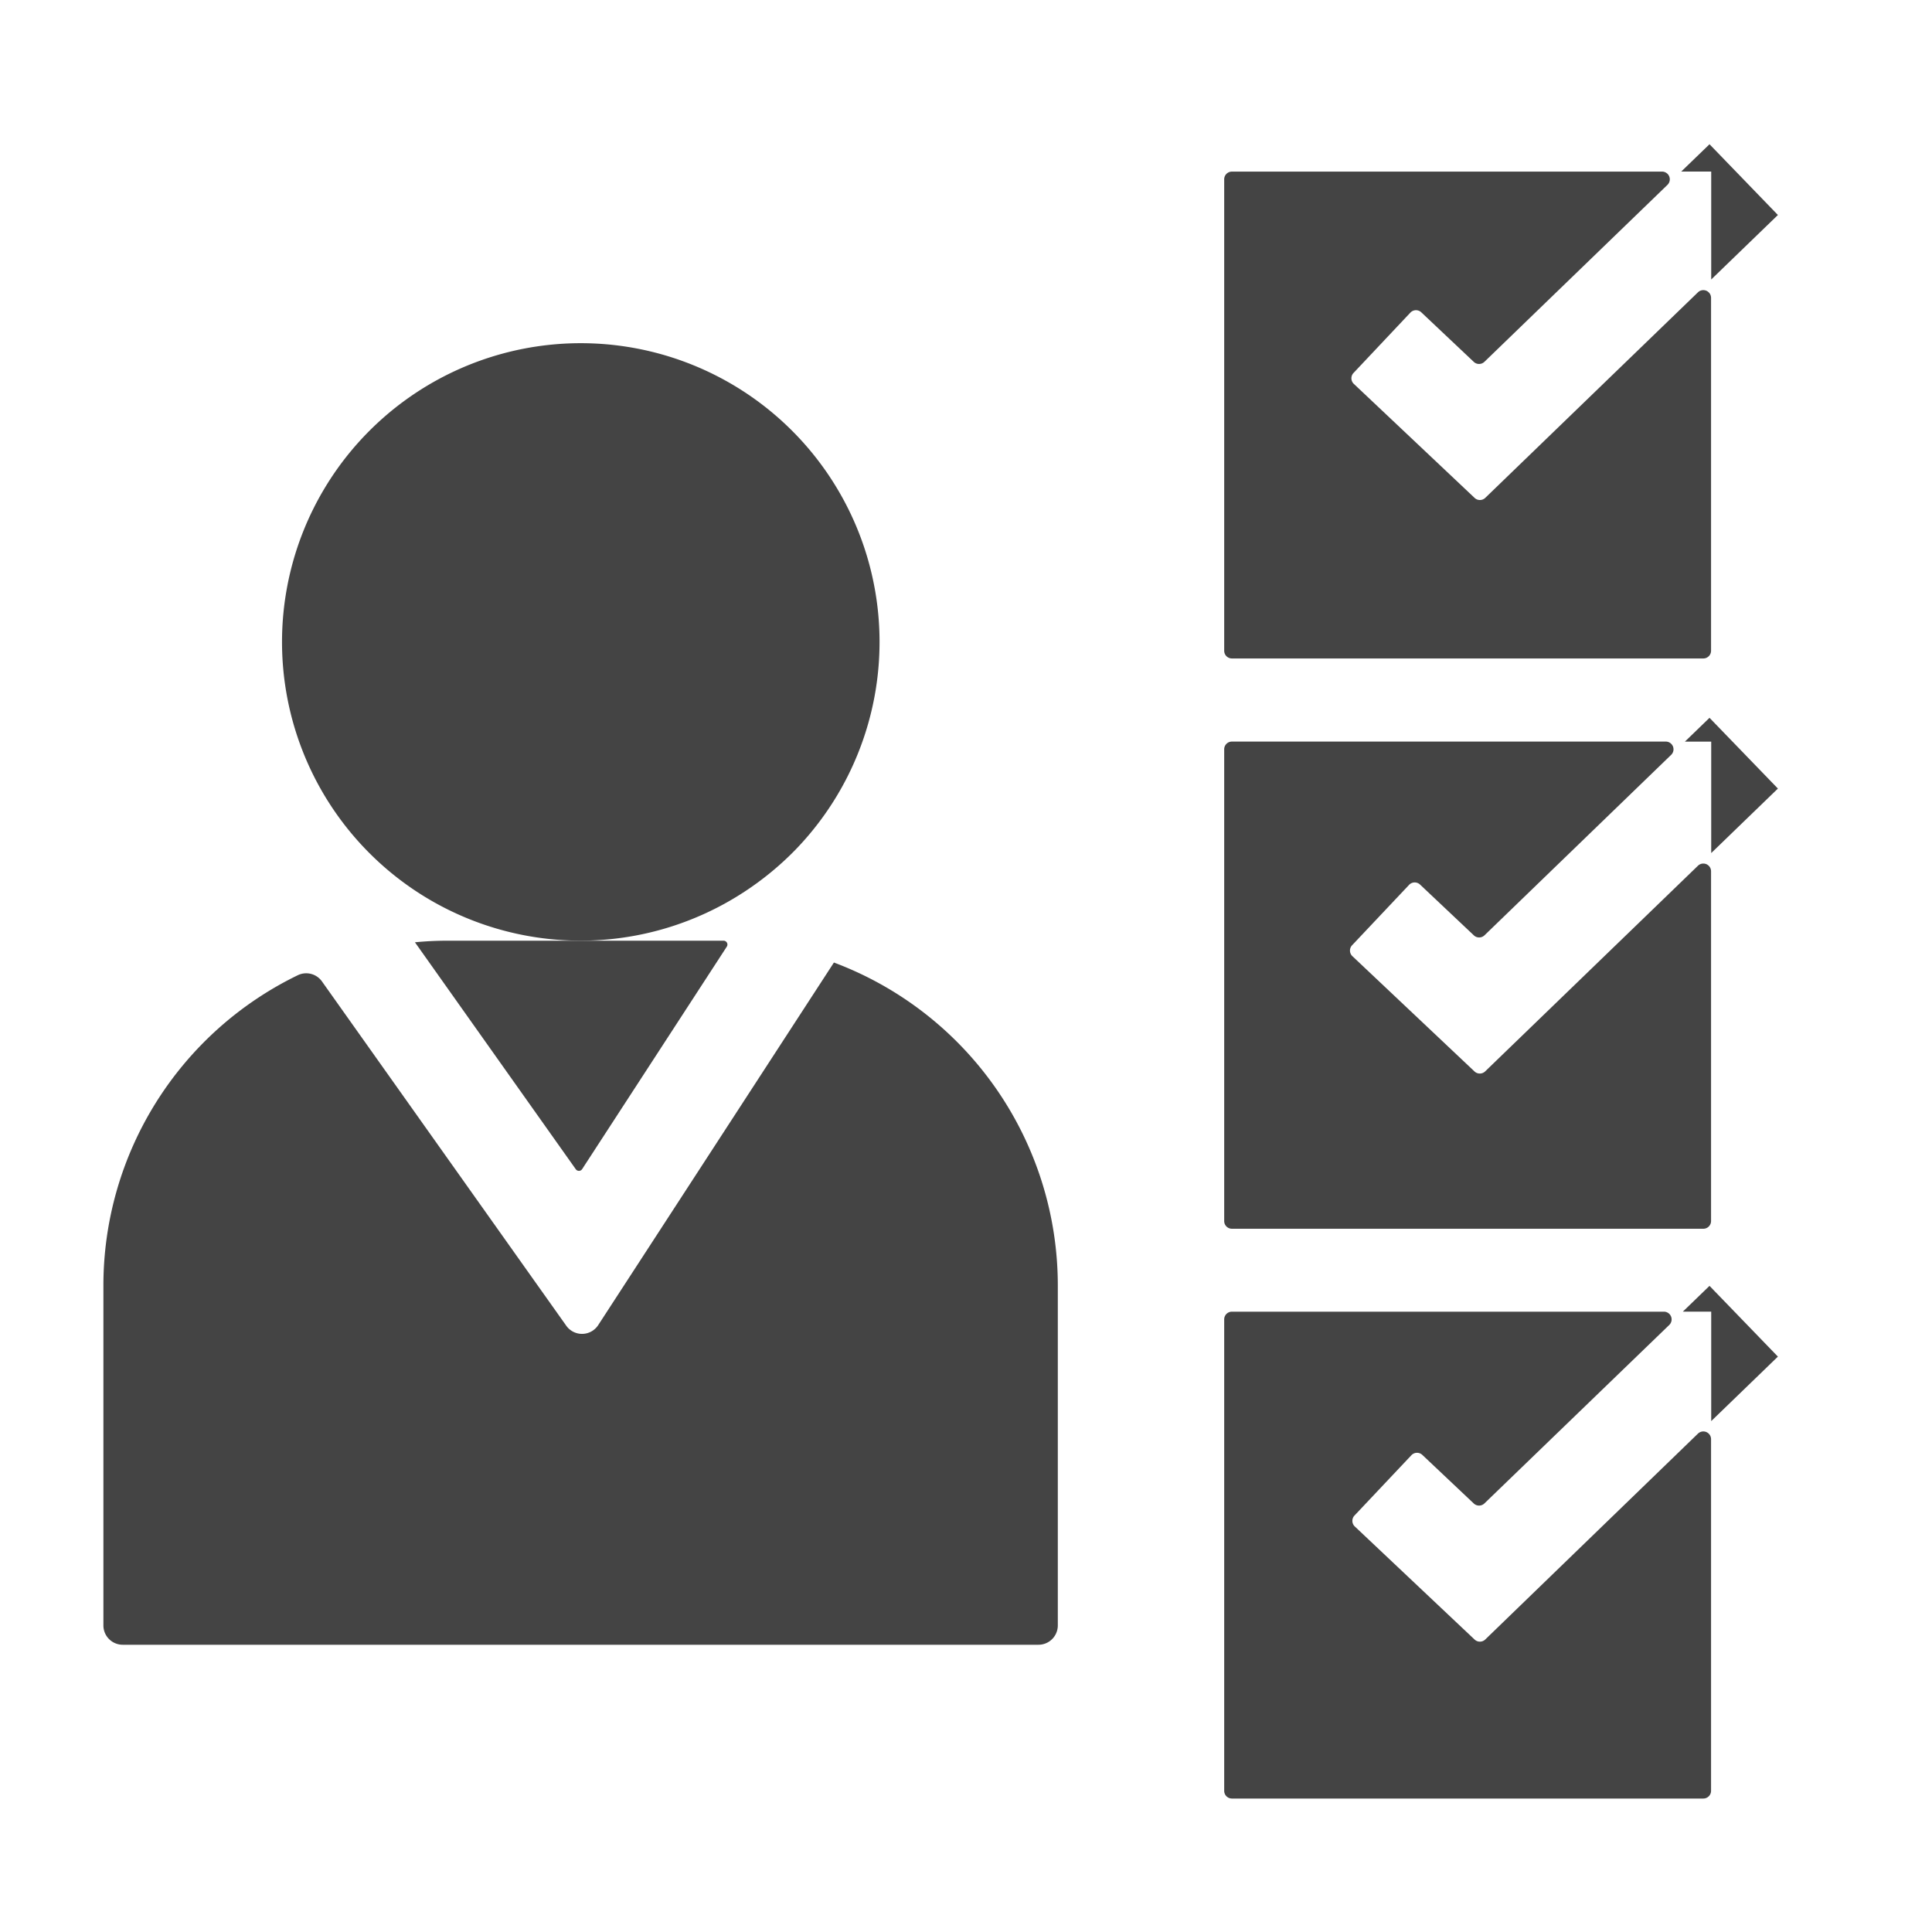 <svg id="Layer_1" data-name="Layer 1" xmlns="http://www.w3.org/2000/svg" viewBox="0 0 500 500"><title>ico-kompetent</title><path d="M107.4,243.88,149,302.58a1,1,0,0,0,1.65,0L188.09,245a1,1,0,0,0-.84-1.55H115.87c-2.86,0-5.69.14-8.47.41Z" fill="#444"/><path d="M215.82,249.1l-61,93.83a5,5,0,0,1-8.27.17L83.33,254a5,5,0,0,0-6.25-1.62,89.27,89.27,0,0,0-50.32,80.23v88.05a5,5,0,0,0,5,5h237a5,5,0,0,0,5-5V332.59a89.27,89.27,0,0,0-57.95-83.49Z" fill="#444"/><path d="M108.22,231a77.29,77.29,0,0,0,84.1,0A78.31,78.31,0,0,0,205.78,220,77.32,77.32,0,1,0,108.22,231Z" fill="#444"/><path d="M442.42,185.77l-6.37,6.16h6.81v28.84l17.26-16.69Z" fill="#444"/><path d="M442.86,72.33l17.26-16.69-17.7-18.31L435.1,44.4h7.76Z" fill="#444"/><path d="M442.42,332.78l-6.91,6.68h7.35v28.32l17.26-16.69Z" fill="#444"/><path d="M439.47,75.61l-55.09,53.24a2,2,0,0,1-2.76,0L350.37,99.35a2,2,0,0,1-.08-2.83L365,80.91a2,2,0,0,1,2.83-.08l13.57,12.81a2,2,0,0,0,2.76,0l47.37-45.79a2,2,0,0,0-1.39-3.44H318.82a2,2,0,0,0-2,2v122a2,2,0,0,0,2,2h122a2,2,0,0,0,2-2V77.05A2,2,0,0,0,439.47,75.61Z" fill="#444"/><path d="M381.62,277.31,350,247.46a2,2,0,0,1-.08-2.83L364.67,229a2,2,0,0,1,2.83-.08l13.92,13.14a2,2,0,0,0,2.76,0l48.31-46.7a2,2,0,0,0-1.39-3.44H318.82a2,2,0,0,0-2,2V316a2,2,0,0,0,2,2h122a2,2,0,0,0,2-2V225.49a2,2,0,0,0-3.39-1.44l-55.09,53.24A2,2,0,0,1,381.62,277.31Zm1.39,1.31" fill="#444"/><path d="M381.62,424.31l-31-29.26a2,2,0,0,1-.08-2.83l14.73-15.61a2,2,0,0,1,2.83-.08l13.3,12.56a2,2,0,0,0,2.76,0L432,342.9a2,2,0,0,0-1.39-3.44H318.82a2,2,0,0,0-2,2v122a2,2,0,0,0,2,2h122a2,2,0,0,0,2-2v-91a2,2,0,0,0-3.39-1.44L384.38,424.3A2,2,0,0,1,381.62,424.31Z" fill="#444"/></svg>